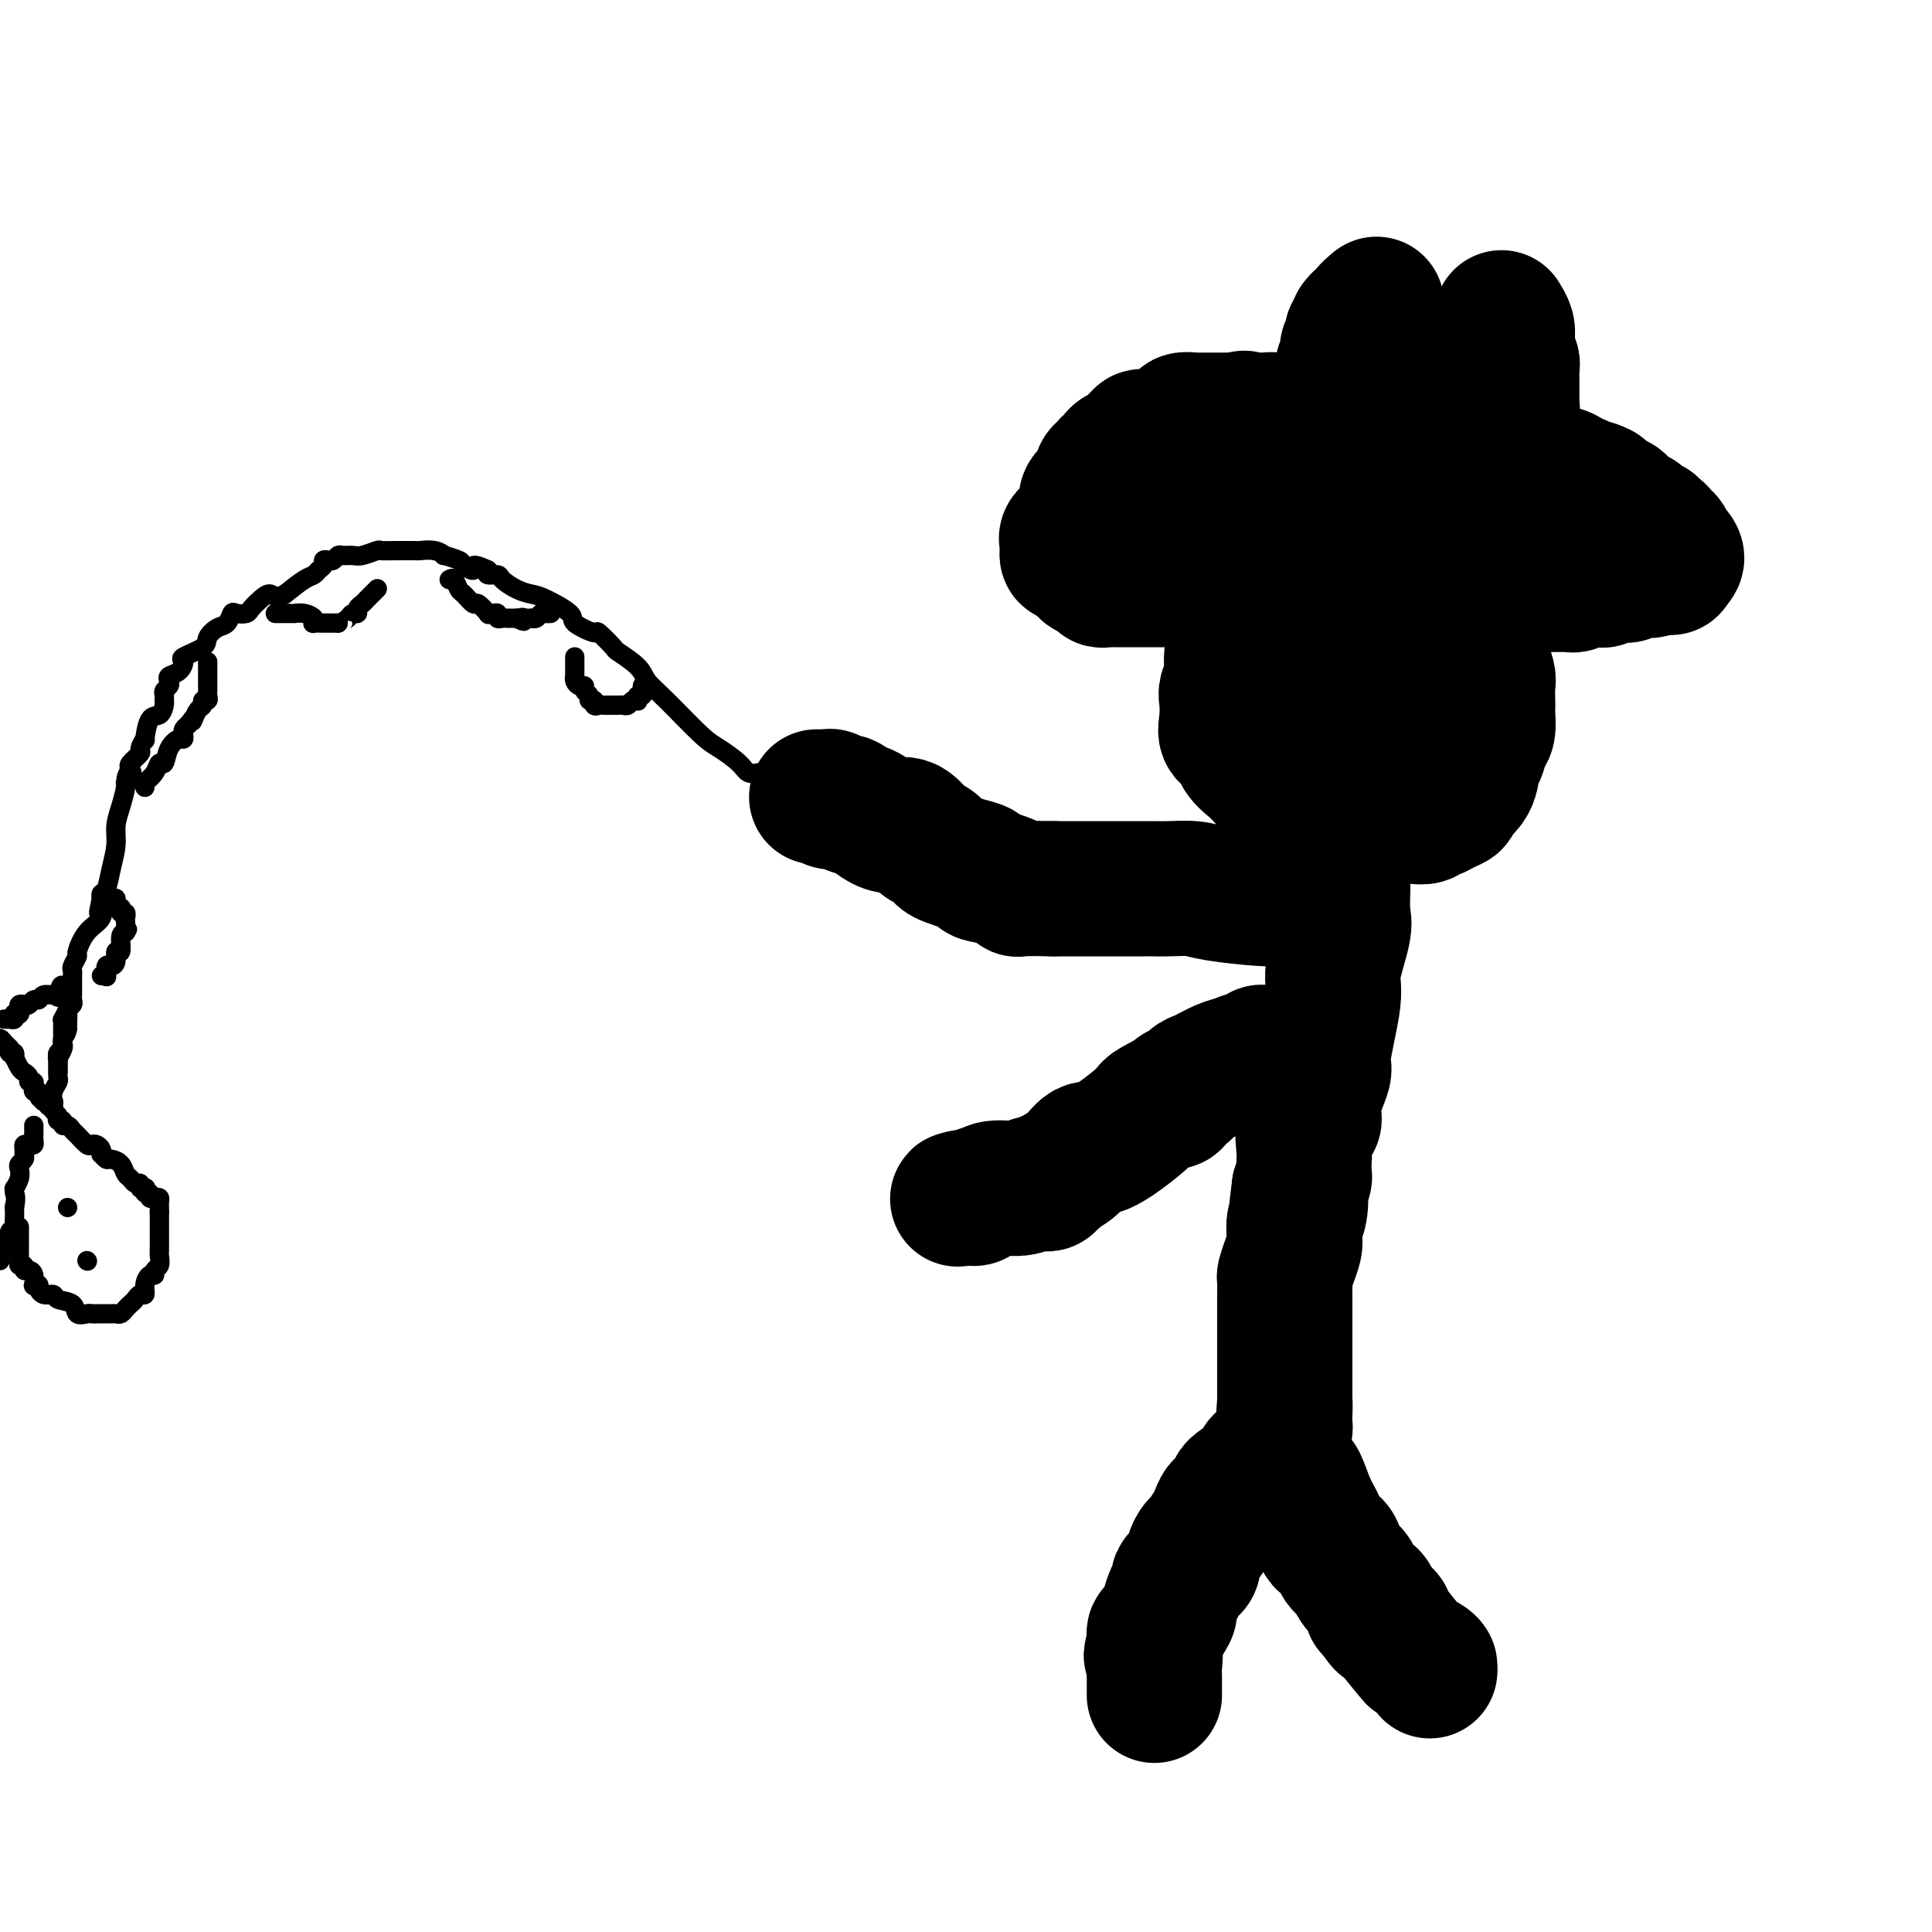 <svg viewBox='0 0 400 400' version='1.1' xmlns='http://www.w3.org/2000/svg' xmlns:xlink='http://www.w3.org/1999/xlink'><g fill='none' stroke='#000000' stroke-width='28' stroke-linecap='round' stroke-linejoin='round'><path d='M277,112c-0.843,-0.057 -1.687,-0.113 -2,0c-0.313,0.113 -0.097,0.396 -1,1c-0.903,0.604 -2.927,1.530 -4,2c-1.073,0.470 -1.197,0.483 -2,1c-0.803,0.517 -2.285,1.536 -3,2c-0.715,0.464 -0.664,0.373 -1,1c-0.336,0.627 -1.061,1.973 -2,3c-0.939,1.027 -2.093,1.734 -3,3c-0.907,1.266 -1.567,3.092 -2,4c-0.433,0.908 -0.638,0.899 -1,2c-0.362,1.101 -0.881,3.312 -1,5c-0.119,1.688 0.162,2.852 0,4c-0.162,1.148 -0.768,2.281 -1,3c-0.232,0.719 -0.089,1.024 0,2c0.089,0.976 0.125,2.621 0,4c-0.125,1.379 -0.410,2.491 0,3c0.410,0.509 1.515,0.414 2,1c0.485,0.586 0.350,1.852 1,3c0.650,1.148 2.085,2.178 3,3c0.915,0.822 1.312,1.436 2,2c0.688,0.564 1.669,1.079 3,2c1.331,0.921 3.012,2.248 4,3c0.988,0.752 1.282,0.929 2,1c0.718,0.071 1.859,0.035 3,0'/><path d='M274,167c3.060,1.719 2.209,0.517 2,0c-0.209,-0.517 0.225,-0.349 1,0c0.775,0.349 1.893,0.878 3,1c1.107,0.122 2.204,-0.164 3,0c0.796,0.164 1.292,0.777 2,1c0.708,0.223 1.629,0.056 3,0c1.371,-0.056 3.193,-0.000 4,0c0.807,0.000 0.600,-0.055 1,0c0.400,0.055 1.408,0.222 2,0c0.592,-0.222 0.769,-0.832 1,-1c0.231,-0.168 0.517,0.105 1,0c0.483,-0.105 1.162,-0.588 2,-1c0.838,-0.412 1.835,-0.752 2,-1c0.165,-0.248 -0.503,-0.402 0,-1c0.503,-0.598 2.177,-1.639 3,-3c0.823,-1.361 0.795,-3.041 1,-4c0.205,-0.959 0.643,-1.198 1,-2c0.357,-0.802 0.632,-2.167 1,-3c0.368,-0.833 0.830,-1.133 1,-2c0.170,-0.867 0.046,-2.300 0,-3c-0.046,-0.700 -0.016,-0.668 0,-1c0.016,-0.332 0.019,-1.030 0,-2c-0.019,-0.970 -0.060,-2.214 0,-3c0.060,-0.786 0.222,-1.114 0,-2c-0.222,-0.886 -0.830,-2.331 -1,-4c-0.170,-1.669 0.096,-3.562 0,-5c-0.096,-1.438 -0.553,-2.421 -1,-4c-0.447,-1.579 -0.883,-3.753 -1,-5c-0.117,-1.247 0.084,-1.566 0,-2c-0.084,-0.434 -0.453,-0.981 -1,-2c-0.547,-1.019 -1.274,-2.509 -2,-4'/><path d='M302,114c-1.080,-4.681 -0.779,-2.382 -1,-2c-0.221,0.382 -0.963,-1.151 -2,-2c-1.037,-0.849 -2.370,-1.012 -3,-1c-0.630,0.012 -0.558,0.199 -1,0c-0.442,-0.199 -1.400,-0.785 -2,-1c-0.600,-0.215 -0.842,-0.058 -1,0c-0.158,0.058 -0.230,0.018 -1,0c-0.770,-0.018 -2.237,-0.016 -4,0c-1.763,0.016 -3.823,0.044 -5,0c-1.177,-0.044 -1.470,-0.159 -2,0c-0.530,0.159 -1.296,0.594 -2,1c-0.704,0.406 -1.344,0.784 -2,1c-0.656,0.216 -1.326,0.272 -2,1c-0.674,0.728 -1.350,2.129 -2,3c-0.650,0.871 -1.274,1.213 -2,2c-0.726,0.787 -1.553,2.017 -2,3c-0.447,0.983 -0.512,1.717 -1,3c-0.488,1.283 -1.398,3.116 -2,4c-0.602,0.884 -0.894,0.821 -1,1c-0.106,0.179 -0.025,0.601 0,1c0.025,0.399 -0.007,0.777 0,1c0.007,0.223 0.054,0.292 0,1c-0.054,0.708 -0.208,2.055 0,3c0.208,0.945 0.777,1.488 1,2c0.223,0.512 0.101,0.991 0,2c-0.101,1.009 -0.182,2.547 0,3c0.182,0.453 0.626,-0.177 1,0c0.374,0.177 0.678,1.163 1,2c0.322,0.837 0.664,1.525 1,2c0.336,0.475 0.668,0.738 1,1'/><path d='M269,145c0.833,2.667 0.417,1.333 0,0'/><path d='M274,138c0.013,0.698 0.027,1.396 0,2c-0.027,0.604 -0.094,1.114 0,2c0.094,0.886 0.349,2.146 1,3c0.651,0.854 1.698,1.301 2,2c0.302,0.699 -0.141,1.651 0,2c0.141,0.349 0.866,0.093 1,0c0.134,-0.093 -0.324,-0.025 0,0c0.324,0.025 1.431,0.008 2,0c0.569,-0.008 0.600,-0.005 1,0c0.400,0.005 1.168,0.012 2,0c0.832,-0.012 1.728,-0.045 2,0c0.272,0.045 -0.081,0.166 0,0c0.081,-0.166 0.594,-0.619 1,-1c0.406,-0.381 0.703,-0.691 1,-1'/><path d='M287,147c1.547,-0.492 0.415,-1.722 0,-2c-0.415,-0.278 -0.111,0.398 0,0c0.111,-0.398 0.030,-1.868 0,-3c-0.030,-1.132 -0.007,-1.925 0,-2c0.007,-0.075 -0.001,0.568 0,0c0.001,-0.568 0.012,-2.346 0,-3c-0.012,-0.654 -0.045,-0.182 0,-1c0.045,-0.818 0.170,-2.926 0,-4c-0.170,-1.074 -0.634,-1.115 -1,-1c-0.366,0.115 -0.634,0.384 -1,0c-0.366,-0.384 -0.830,-1.423 -1,-2c-0.170,-0.577 -0.046,-0.694 0,-1c0.046,-0.306 0.013,-0.802 0,-1c-0.013,-0.198 -0.007,-0.099 0,0'/><path d='M278,178c0.001,0.787 0.003,1.574 0,2c-0.003,0.426 -0.009,0.491 0,1c0.009,0.509 0.033,1.462 0,3c-0.033,1.538 -0.122,3.663 0,5c0.122,1.337 0.455,1.888 0,4c-0.455,2.112 -1.699,5.786 -2,8c-0.301,2.214 0.342,2.969 0,6c-0.342,3.031 -1.668,8.338 -2,11c-0.332,2.662 0.332,2.678 0,4c-0.332,1.322 -1.658,3.949 -2,6c-0.342,2.051 0.300,3.527 0,4c-0.300,0.473 -1.544,-0.057 -2,1c-0.456,1.057 -0.125,3.700 0,5c0.125,1.300 0.044,1.256 0,2c-0.044,0.744 -0.050,2.277 0,3c0.050,0.723 0.157,0.635 0,1c-0.157,0.365 -0.579,1.182 -1,2'/><path d='M269,246c-1.408,11.099 -0.429,4.846 0,3c0.429,-1.846 0.308,0.715 0,2c-0.308,1.285 -0.804,1.294 -1,2c-0.196,0.706 -0.091,2.111 0,3c0.091,0.889 0.168,1.264 0,2c-0.168,0.736 -0.581,1.833 -1,3c-0.419,1.167 -0.844,2.403 -1,3c-0.156,0.597 -0.042,0.555 0,1c0.042,0.445 0.011,1.376 0,2c-0.011,0.624 -0.003,0.941 0,1c0.003,0.059 0.001,-0.140 0,0c-0.001,0.140 -0.000,0.617 0,1c0.000,0.383 0.000,0.671 0,1c-0.000,0.329 -0.000,0.700 0,1c0.000,0.300 0.000,0.528 0,1c-0.000,0.472 -0.000,1.186 0,2c0.000,0.814 0.000,1.727 0,2c-0.000,0.273 -0.000,-0.094 0,0c0.000,0.094 0.000,0.650 0,1c-0.000,0.350 -0.000,0.493 0,1c0.000,0.507 0.000,1.379 0,2c-0.000,0.621 -0.000,0.992 0,1c0.000,0.008 0.000,-0.348 0,0c-0.000,0.348 -0.000,1.401 0,2c0.000,0.599 0.000,0.743 0,1c-0.000,0.257 -0.000,0.626 0,1c0.000,0.374 0.000,0.755 0,1c-0.000,0.245 -0.000,0.356 0,1c0.000,0.644 0.000,1.822 0,3'/><path d='M266,290c-0.464,6.925 -0.124,2.236 0,1c0.124,-1.236 0.030,0.981 0,2c-0.030,1.019 0.002,0.840 0,1c-0.002,0.160 -0.039,0.658 0,1c0.039,0.342 0.154,0.526 0,1c-0.154,0.474 -0.577,1.237 -1,2'/><path d='M265,298c-0.066,1.083 0.268,-0.211 0,0c-0.268,0.211 -1.138,1.925 -2,3c-0.862,1.075 -1.717,1.510 -2,2c-0.283,0.490 0.005,1.035 -1,2c-1.005,0.965 -3.302,2.350 -4,3c-0.698,0.650 0.202,0.565 0,1c-0.202,0.435 -1.507,1.391 -2,2c-0.493,0.609 -0.172,0.872 0,1c0.172,0.128 0.197,0.122 0,0c-0.197,-0.122 -0.616,-0.360 -1,0c-0.384,0.360 -0.734,1.318 -1,2c-0.266,0.682 -0.449,1.090 -1,2c-0.551,0.910 -1.471,2.324 -2,3c-0.529,0.676 -0.666,0.615 -1,1c-0.334,0.385 -0.864,1.217 -1,2c-0.136,0.783 0.122,1.519 0,2c-0.122,0.481 -0.624,0.708 -1,1c-0.376,0.292 -0.627,0.650 -1,1c-0.373,0.350 -0.869,0.694 -1,1c-0.131,0.306 0.102,0.576 0,1c-0.102,0.424 -0.539,1.003 -1,2c-0.461,0.997 -0.947,2.414 -1,3c-0.053,0.586 0.325,0.342 0,1c-0.325,0.658 -1.355,2.218 -2,3c-0.645,0.782 -0.905,0.787 -1,1c-0.095,0.213 -0.026,0.634 0,1c0.026,0.366 0.007,0.676 0,1c-0.007,0.324 -0.004,0.662 0,1'/><path d='M239,341c-1.238,3.013 -0.332,1.045 0,1c0.332,-0.045 0.089,1.833 0,3c-0.089,1.167 -0.024,1.623 0,2c0.024,0.377 0.006,0.675 0,1c-0.006,0.325 -0.002,0.675 0,1c0.002,0.325 0.000,0.623 0,1c-0.000,0.377 -0.000,0.832 0,1c0.000,0.168 0.000,0.048 0,0c-0.000,-0.048 -0.000,-0.024 0,0'/><path d='M265,300c-0.057,0.432 -0.115,0.863 0,1c0.115,0.137 0.402,-0.022 1,1c0.598,1.022 1.507,3.223 2,4c0.493,0.777 0.570,0.130 1,1c0.430,0.870 1.215,3.258 2,5c0.785,1.742 1.571,2.837 2,4c0.429,1.163 0.500,2.395 1,3c0.500,0.605 1.428,0.585 2,1c0.572,0.415 0.787,1.267 1,2c0.213,0.733 0.425,1.348 1,2c0.575,0.652 1.513,1.340 2,2c0.487,0.660 0.522,1.291 1,2c0.478,0.709 1.399,1.497 2,2c0.601,0.503 0.883,0.723 1,1c0.117,0.277 0.070,0.613 0,1c-0.070,0.387 -0.163,0.825 0,1c0.163,0.175 0.581,0.088 1,0'/><path d='M285,333c3.050,5.345 0.674,2.207 0,1c-0.674,-1.207 0.354,-0.482 1,0c0.646,0.482 0.912,0.721 1,1c0.088,0.279 -0.001,0.599 1,2c1.001,1.401 3.091,3.883 4,5c0.909,1.117 0.636,0.870 1,1c0.364,0.130 1.366,0.637 2,1c0.634,0.363 0.902,0.582 1,1c0.098,0.418 0.026,1.036 0,1c-0.026,-0.036 -0.008,-0.724 0,-1c0.008,-0.276 0.004,-0.138 0,0'/><path d='M270,186c0.007,-0.002 0.014,-0.003 0,0c-0.014,0.003 -0.049,0.011 -1,0c-0.951,-0.011 -2.817,-0.041 -4,0c-1.183,0.041 -1.682,0.155 -4,0c-2.318,-0.155 -6.454,-0.577 -9,-1c-2.546,-0.423 -3.501,-0.845 -5,-1c-1.499,-0.155 -3.542,-0.041 -5,0c-1.458,0.041 -2.332,0.011 -3,0c-0.668,-0.011 -1.132,-0.003 -2,0c-0.868,0.003 -2.140,0.001 -3,0c-0.860,-0.001 -1.307,-0.000 -2,0c-0.693,0.000 -1.633,0.000 -2,0c-0.367,-0.000 -0.160,-0.000 -1,0c-0.840,0.000 -2.726,0.000 -4,0c-1.274,-0.000 -1.935,-0.000 -3,0c-1.065,0.000 -2.532,0.000 -4,0'/><path d='M218,184c-9.455,-0.201 -7.092,0.297 -7,0c0.092,-0.297 -2.086,-1.389 -4,-2c-1.914,-0.611 -3.562,-0.740 -4,-1c-0.438,-0.260 0.335,-0.651 0,-1c-0.335,-0.349 -1.780,-0.654 -3,-1c-1.220,-0.346 -2.217,-0.731 -3,-1c-0.783,-0.269 -1.353,-0.422 -2,-1c-0.647,-0.578 -1.370,-1.583 -2,-2c-0.630,-0.417 -1.168,-0.248 -2,-1c-0.832,-0.752 -1.957,-2.425 -3,-3c-1.043,-0.575 -2.003,-0.053 -3,0c-0.997,0.053 -2.030,-0.363 -3,-1c-0.970,-0.637 -1.877,-1.495 -3,-2c-1.123,-0.505 -2.462,-0.657 -3,-1c-0.538,-0.343 -0.276,-0.876 -1,-1c-0.724,-0.124 -2.433,0.163 -3,0c-0.567,-0.163 0.010,-0.776 0,-1c-0.010,-0.224 -0.605,-0.060 -1,0c-0.395,0.060 -0.590,0.016 -1,0c-0.410,-0.016 -1.033,-0.004 -1,0c0.033,0.004 0.724,0.001 1,0c0.276,-0.001 0.138,-0.001 0,0'/><path d='M262,218c-0.463,-0.120 -0.927,-0.241 -1,0c-0.073,0.241 0.244,0.842 0,1c-0.244,0.158 -1.048,-0.128 -2,0c-0.952,0.128 -2.052,0.669 -3,1c-0.948,0.331 -1.745,0.452 -3,1c-1.255,0.548 -2.967,1.524 -4,2c-1.033,0.476 -1.388,0.452 -2,1c-0.612,0.548 -1.483,1.667 -2,2c-0.517,0.333 -0.680,-0.121 -1,0c-0.320,0.121 -0.797,0.816 -1,1c-0.203,0.184 -0.132,-0.143 0,0c0.132,0.143 0.323,0.755 0,1c-0.323,0.245 -1.162,0.122 -2,0'/><path d='M241,228c-3.724,1.868 -2.536,1.536 -4,3c-1.464,1.464 -5.582,4.722 -8,6c-2.418,1.278 -3.135,0.576 -4,1c-0.865,0.424 -1.877,1.974 -3,3c-1.123,1.026 -2.358,1.529 -3,2c-0.642,0.471 -0.692,0.911 -1,1c-0.308,0.089 -0.873,-0.173 -1,0c-0.127,0.173 0.183,0.783 0,1c-0.183,0.217 -0.861,0.043 -1,0c-0.139,-0.043 0.261,0.045 0,0c-0.261,-0.045 -1.183,-0.223 -2,0c-0.817,0.223 -1.528,0.848 -3,1c-1.472,0.152 -3.704,-0.170 -5,0c-1.296,0.170 -1.657,0.830 -2,1c-0.343,0.170 -0.669,-0.150 -1,0c-0.331,0.150 -0.666,0.771 -1,1c-0.334,0.229 -0.667,0.065 -1,0c-0.333,-0.065 -0.667,-0.033 -1,0'/><path d='M200,248c-2.867,0.467 -1.533,0.133 -1,0c0.533,-0.133 0.267,-0.067 0,0'/><path d='M258,120c-0.741,0.000 -1.482,0.000 -2,0c-0.518,-0.000 -0.814,-0.000 -1,0c-0.186,0.000 -0.263,0.000 -1,0c-0.737,-0.000 -2.136,-0.000 -3,0c-0.864,0.000 -1.195,0.000 -2,0c-0.805,-0.000 -2.086,-0.000 -3,0c-0.914,0.000 -1.462,0.000 -2,0c-0.538,-0.000 -1.065,-0.000 -2,0c-0.935,0.000 -2.278,0.000 -3,0c-0.722,-0.000 -0.822,-0.000 -1,0c-0.178,0.000 -0.432,0.000 -1,0c-0.568,-0.000 -1.448,-0.000 -2,0c-0.552,0.000 -0.774,0.000 -1,0c-0.226,-0.000 -0.456,-0.000 -1,0c-0.544,0.000 -1.404,0.001 -2,0c-0.596,-0.001 -0.929,-0.004 -1,0c-0.071,0.004 0.121,0.016 0,0c-0.121,-0.016 -0.553,-0.061 -1,0c-0.447,0.061 -0.907,0.226 -1,0c-0.093,-0.226 0.181,-0.844 0,-1c-0.181,-0.156 -0.818,0.151 -1,0c-0.182,-0.151 0.092,-0.759 0,-1c-0.092,-0.241 -0.550,-0.116 -1,0c-0.450,0.116 -0.890,0.224 -1,0c-0.110,-0.224 0.112,-0.778 0,-1c-0.112,-0.222 -0.556,-0.111 -1,0'/><path d='M224,117c-1.011,-0.934 -1.539,-1.770 -2,-2c-0.461,-0.230 -0.855,0.145 -1,0c-0.145,-0.145 -0.041,-0.812 0,-1c0.041,-0.188 0.018,0.101 0,0c-0.018,-0.101 -0.030,-0.593 0,-1c0.030,-0.407 0.103,-0.728 0,-1c-0.103,-0.272 -0.383,-0.496 0,-1c0.383,-0.504 1.430,-1.290 2,-2c0.570,-0.710 0.665,-1.346 1,-2c0.335,-0.654 0.912,-1.327 1,-2c0.088,-0.673 -0.313,-1.346 0,-2c0.313,-0.654 1.341,-1.290 2,-2c0.659,-0.710 0.951,-1.496 1,-2c0.049,-0.504 -0.145,-0.726 0,-1c0.145,-0.274 0.629,-0.598 1,-1c0.371,-0.402 0.628,-0.881 1,-1c0.372,-0.119 0.859,0.123 1,0c0.141,-0.123 -0.065,-0.610 0,-1c0.065,-0.390 0.402,-0.682 1,-1c0.598,-0.318 1.457,-0.662 2,-1c0.543,-0.338 0.772,-0.669 1,-1'/><path d='M235,92c2.345,-3.112 1.206,-0.890 1,0c-0.206,0.890 0.521,0.450 1,0c0.479,-0.450 0.710,-0.909 1,-1c0.290,-0.091 0.637,0.187 1,0c0.363,-0.187 0.741,-0.839 1,-1c0.259,-0.161 0.399,0.168 1,0c0.601,-0.168 1.661,-0.833 2,-1c0.339,-0.167 -0.045,0.166 0,0c0.045,-0.166 0.519,-0.829 1,-1c0.481,-0.171 0.969,0.150 1,0c0.031,-0.150 -0.395,-0.772 0,-1c0.395,-0.228 1.612,-0.061 2,0c0.388,0.061 -0.051,0.016 0,0c0.051,-0.016 0.592,-0.004 1,0c0.408,0.004 0.683,0.001 1,0c0.317,-0.001 0.676,-0.000 1,0c0.324,0.000 0.612,0.000 1,0c0.388,-0.000 0.878,-0.000 1,0c0.122,0.000 -0.122,0.000 0,0c0.122,-0.000 0.610,-0.000 1,0c0.390,0.000 0.682,0.000 1,0c0.318,-0.000 0.662,-0.000 1,0c0.338,0.000 0.669,0.000 1,0'/><path d='M256,87c3.201,-0.774 0.703,-0.207 0,0c-0.703,0.207 0.390,0.056 1,0c0.610,-0.056 0.737,-0.015 1,0c0.263,0.015 0.661,0.004 1,0c0.339,-0.004 0.619,-0.002 1,0c0.381,0.002 0.862,0.004 1,0c0.138,-0.004 -0.069,-0.015 0,0c0.069,0.015 0.414,0.057 1,0c0.586,-0.057 1.414,-0.212 2,0c0.586,0.212 0.932,0.792 1,1c0.068,0.208 -0.140,0.046 0,0c0.140,-0.046 0.629,0.026 1,0c0.371,-0.026 0.625,-0.150 1,0c0.375,0.150 0.870,0.575 1,1c0.130,0.425 -0.105,0.849 0,1c0.105,0.151 0.550,0.029 1,0c0.450,-0.029 0.904,0.033 1,0c0.096,-0.033 -0.166,-0.163 0,0c0.166,0.163 0.762,0.618 1,1c0.238,0.382 0.119,0.691 0,1'/><path d='M271,92c2.705,1.050 1.967,1.175 2,0c0.033,-1.175 0.836,-3.652 1,-5c0.164,-1.348 -0.311,-1.569 0,-2c0.311,-0.431 1.408,-1.074 2,-2c0.592,-0.926 0.679,-2.136 1,-3c0.321,-0.864 0.874,-1.383 1,-2c0.126,-0.617 -0.176,-1.331 0,-2c0.176,-0.669 0.831,-1.293 1,-2c0.169,-0.707 -0.148,-1.496 0,-2c0.148,-0.504 0.761,-0.723 1,-1c0.239,-0.277 0.103,-0.613 0,-1c-0.103,-0.387 -0.172,-0.825 0,-1c0.172,-0.175 0.586,-0.088 1,0'/><path d='M281,69c1.504,-3.948 0.265,-2.318 0,-2c-0.265,0.318 0.444,-0.678 1,-1c0.556,-0.322 0.957,0.029 1,0c0.043,-0.029 -0.274,-0.437 0,-1c0.274,-0.563 1.137,-1.282 2,-2'/><path d='M311,66c-0.113,-0.180 -0.226,-0.361 0,0c0.226,0.361 0.792,1.262 1,2c0.208,0.738 0.060,1.311 0,2c-0.060,0.689 -0.030,1.494 0,2c0.030,0.506 0.061,0.713 0,1c-0.061,0.287 -0.212,0.654 0,1c0.212,0.346 0.789,0.671 1,1c0.211,0.329 0.057,0.662 0,1c-0.057,0.338 -0.015,0.682 0,1c0.015,0.318 0.004,0.610 0,1c-0.004,0.390 -0.001,0.878 0,1c0.001,0.122 0.000,-0.121 0,0c-0.000,0.121 -0.000,0.606 0,1c0.000,0.394 -0.000,0.697 0,1c0.000,0.303 0.001,0.606 0,1c-0.001,0.394 -0.004,0.879 0,1c0.004,0.121 0.015,-0.123 0,0c-0.015,0.123 -0.056,0.611 0,1c0.056,0.389 0.207,0.677 0,1c-0.207,0.323 -0.774,0.682 -1,1c-0.226,0.318 -0.113,0.596 0,1c0.113,0.404 0.226,0.933 0,1c-0.226,0.067 -0.792,-0.328 -1,0c-0.208,0.328 -0.060,1.379 0,2c0.060,0.621 0.030,0.810 0,1'/><path d='M311,91c0.000,4.107 0.001,1.874 0,1c-0.001,-0.874 -0.003,-0.388 0,0c0.003,0.388 0.011,0.678 0,1c-0.011,0.322 -0.042,0.678 0,1c0.042,0.322 0.158,0.612 0,1c-0.158,0.388 -0.590,0.874 0,1c0.590,0.126 2.204,-0.107 3,0c0.796,0.107 0.776,0.554 2,1c1.224,0.446 3.691,0.890 5,1c1.309,0.110 1.460,-0.115 2,0c0.540,0.115 1.468,0.571 2,1c0.532,0.429 0.667,0.833 1,1c0.333,0.167 0.863,0.097 1,0c0.137,-0.097 -0.118,-0.222 0,0c0.118,0.222 0.609,0.791 1,1c0.391,0.209 0.683,0.060 1,0c0.317,-0.060 0.658,-0.030 1,0'/><path d='M330,101c2.642,0.935 1.247,0.772 1,1c-0.247,0.228 0.655,0.846 1,1c0.345,0.154 0.134,-0.156 0,0c-0.134,0.156 -0.190,0.778 0,1c0.190,0.222 0.626,0.045 1,0c0.374,-0.045 0.687,0.043 1,0c0.313,-0.043 0.627,-0.218 1,0c0.373,0.218 0.807,0.828 1,1c0.193,0.172 0.146,-0.095 0,0c-0.146,0.095 -0.390,0.551 0,1c0.390,0.449 1.415,0.890 2,1c0.585,0.110 0.730,-0.110 1,0c0.270,0.110 0.664,0.551 1,1c0.336,0.449 0.615,0.908 1,1c0.385,0.092 0.877,-0.183 1,0c0.123,0.183 -0.125,0.822 0,1c0.125,0.178 0.621,-0.106 1,0c0.379,0.106 0.640,0.602 1,1c0.360,0.398 0.818,0.698 1,1c0.182,0.302 0.088,0.606 0,1c-0.088,0.394 -0.170,0.879 0,1c0.170,0.121 0.592,-0.122 1,0c0.408,0.122 0.802,0.610 1,1c0.198,0.390 0.199,0.683 0,1c-0.199,0.317 -0.600,0.659 -1,1'/><path d='M346,117c0.115,0.944 -0.599,0.306 -1,0c-0.401,-0.306 -0.489,-0.278 -1,0c-0.511,0.278 -1.446,0.805 -2,1c-0.554,0.195 -0.726,0.056 -1,0c-0.274,-0.056 -0.651,-0.029 -1,0c-0.349,0.029 -0.670,0.061 -1,0c-0.330,-0.061 -0.670,-0.213 -1,0c-0.330,0.213 -0.652,0.793 -1,1c-0.348,0.207 -0.722,0.041 -1,0c-0.278,-0.041 -0.460,0.041 -1,0c-0.540,-0.041 -1.440,-0.207 -2,0c-0.560,0.207 -0.781,0.788 -1,1c-0.219,0.212 -0.436,0.056 -1,0c-0.564,-0.056 -1.475,-0.011 -2,0c-0.525,0.011 -0.666,-0.011 -1,0c-0.334,0.011 -0.863,0.056 -1,0c-0.137,-0.056 0.117,-0.211 0,0c-0.117,0.211 -0.605,0.789 -1,1c-0.395,0.211 -0.697,0.057 -1,0c-0.303,-0.057 -0.606,-0.015 -1,0c-0.394,0.015 -0.879,0.004 -1,0c-0.121,-0.004 0.122,-0.000 0,0c-0.122,0.000 -0.607,-0.003 -1,0c-0.393,0.003 -0.693,0.011 -1,0c-0.307,-0.011 -0.621,-0.041 -1,0c-0.379,0.041 -0.823,0.155 -1,0c-0.177,-0.155 -0.089,-0.577 0,-1'/><path d='M319,120c-3.946,0.508 -0.311,0.276 1,0c1.311,-0.276 0.298,-0.598 0,-1c-0.298,-0.402 0.118,-0.885 0,-1c-0.118,-0.115 -0.769,0.138 -1,0c-0.231,-0.138 -0.043,-0.666 0,-1c0.043,-0.334 -0.059,-0.474 -1,-1c-0.941,-0.526 -2.720,-1.437 -4,-2c-1.280,-0.563 -2.061,-0.778 -3,-1c-0.939,-0.222 -2.038,-0.452 -3,-1c-0.962,-0.548 -1.789,-1.415 -3,-2c-1.211,-0.585 -2.808,-0.889 -4,-1c-1.192,-0.111 -1.981,-0.030 -3,0c-1.019,0.030 -2.268,0.008 -3,0c-0.732,-0.008 -0.948,-0.002 -2,0c-1.052,0.002 -2.941,0.001 -4,0c-1.059,-0.001 -1.289,-0.000 -2,0c-0.711,0.000 -1.903,0.000 -3,0c-1.097,-0.000 -2.100,-0.000 -3,0c-0.900,0.000 -1.696,0.000 -2,0c-0.304,-0.000 -0.116,-0.000 -1,0c-0.884,0.000 -2.841,0.000 -4,0c-1.159,-0.000 -1.521,-0.000 -2,0c-0.479,0.000 -1.077,0.000 -2,0c-0.923,-0.000 -2.172,-0.000 -3,0c-0.828,0.000 -1.237,0.000 -2,0c-0.763,-0.000 -1.882,-0.000 -3,0'/><path d='M262,109c-6.317,0.044 -2.610,0.155 -2,0c0.610,-0.155 -1.879,-0.576 -3,-1c-1.121,-0.424 -0.875,-0.850 -1,-1c-0.125,-0.150 -0.620,-0.025 -1,0c-0.380,0.025 -0.644,-0.049 -1,0c-0.356,0.049 -0.805,0.220 -1,0c-0.195,-0.220 -0.137,-0.831 0,-1c0.137,-0.169 0.351,0.105 1,0c0.649,-0.105 1.732,-0.588 2,-1c0.268,-0.412 -0.278,-0.751 0,-1c0.278,-0.249 1.379,-0.407 2,-1c0.621,-0.593 0.761,-1.622 1,-2c0.239,-0.378 0.578,-0.104 1,0c0.422,0.104 0.928,0.039 1,0c0.072,-0.039 -0.290,-0.052 0,0c0.290,0.052 1.232,0.168 2,0c0.768,-0.168 1.362,-0.619 2,-1c0.638,-0.381 1.319,-0.690 2,-1'/><path d='M267,99c2.615,-1.707 2.651,-1.973 3,-2c0.349,-0.027 1.010,0.185 2,0c0.990,-0.185 2.308,-0.767 3,-1c0.692,-0.233 0.758,-0.118 1,0c0.242,0.118 0.660,0.238 1,0c0.340,-0.238 0.602,-0.835 1,-1c0.398,-0.165 0.934,0.100 1,0c0.066,-0.100 -0.336,-0.566 0,-1c0.336,-0.434 1.411,-0.834 2,-1c0.589,-0.166 0.692,-0.096 1,0c0.308,0.096 0.821,0.219 1,0c0.179,-0.219 0.023,-0.780 0,-1c-0.023,-0.220 0.088,-0.100 0,0c-0.088,0.100 -0.374,0.180 0,0c0.374,-0.180 1.409,-0.622 2,-1c0.591,-0.378 0.737,-0.694 1,-1c0.263,-0.306 0.644,-0.604 1,-1c0.356,-0.396 0.687,-0.890 1,-1c0.313,-0.110 0.610,0.164 1,0c0.390,-0.164 0.875,-0.765 1,-1c0.125,-0.235 -0.111,-0.104 0,0c0.111,0.104 0.569,0.182 1,0c0.431,-0.182 0.837,-0.623 1,-1c0.163,-0.377 0.085,-0.689 0,-1c-0.085,-0.311 -0.177,-0.622 0,-1c0.177,-0.378 0.622,-0.822 1,-1c0.378,-0.178 0.689,-0.089 1,0'/><path d='M294,83c4.419,-2.653 1.968,-1.285 1,-1c-0.968,0.285 -0.451,-0.511 0,-1c0.451,-0.489 0.838,-0.670 1,-1c0.162,-0.330 0.100,-0.810 0,-1c-0.100,-0.190 -0.237,-0.090 0,0c0.237,0.090 0.847,0.168 1,0c0.153,-0.168 -0.151,-0.584 0,-1c0.151,-0.416 0.757,-0.833 1,-1c0.243,-0.167 0.121,-0.083 0,0'/></g>
<g fill='none' stroke='#000000' stroke-width='4' stroke-linecap='round' stroke-linejoin='round'><path d='M157,160c0.193,-0.039 0.386,-0.079 0,0c-0.386,0.079 -1.352,0.275 -2,0c-0.648,-0.275 -0.979,-1.021 -2,-2c-1.021,-0.979 -2.732,-2.190 -4,-3c-1.268,-0.810 -2.092,-1.219 -4,-3c-1.908,-1.781 -4.901,-4.933 -7,-7c-2.099,-2.067 -3.306,-3.049 -4,-4c-0.694,-0.951 -0.875,-1.871 -2,-3c-1.125,-1.129 -3.192,-2.466 -4,-3c-0.808,-0.534 -0.356,-0.263 -1,-1c-0.644,-0.737 -2.385,-2.481 -3,-3c-0.615,-0.519 -0.103,0.187 -1,0c-0.897,-0.187 -3.201,-1.268 -4,-2c-0.799,-0.732 -0.092,-1.117 -1,-2c-0.908,-0.883 -3.432,-2.265 -5,-3c-1.568,-0.735 -2.179,-0.823 -3,-1c-0.821,-0.177 -1.853,-0.442 -3,-1c-1.147,-0.558 -2.411,-1.407 -3,-2c-0.589,-0.593 -0.505,-0.929 -1,-1c-0.495,-0.071 -1.570,0.123 -2,0c-0.430,-0.123 -0.215,-0.561 0,-1'/><path d='M101,118c-4.119,-1.962 -2.917,-0.367 -3,0c-0.083,0.367 -1.453,-0.494 -2,-1c-0.547,-0.506 -0.272,-0.657 -1,-1c-0.728,-0.343 -2.457,-0.876 -3,-1c-0.543,-0.124 0.102,0.163 0,0c-0.102,-0.163 -0.950,-0.776 -2,-1c-1.050,-0.224 -2.303,-0.060 -3,0c-0.697,0.060 -0.839,0.015 -1,0c-0.161,-0.015 -0.340,-0.000 -1,0c-0.660,0.000 -1.801,-0.014 -3,0c-1.199,0.014 -2.458,0.057 -3,0c-0.542,-0.057 -0.369,-0.212 -1,0c-0.631,0.212 -2.067,0.793 -3,1c-0.933,0.207 -1.363,0.042 -2,0c-0.637,-0.042 -1.481,0.041 -2,0c-0.519,-0.041 -0.713,-0.204 -1,0c-0.287,0.204 -0.669,0.776 -1,1c-0.331,0.224 -0.613,0.102 -1,0c-0.387,-0.102 -0.879,-0.184 -1,0c-0.121,0.184 0.128,0.632 0,1c-0.128,0.368 -0.632,0.655 -1,1c-0.368,0.345 -0.599,0.747 -1,1c-0.401,0.253 -0.972,0.358 -2,1c-1.028,0.642 -2.514,1.821 -4,3'/><path d='M59,123c-1.981,1.051 -2.432,0.177 -3,0c-0.568,-0.177 -1.251,0.343 -2,1c-0.749,0.657 -1.562,1.451 -2,2c-0.438,0.549 -0.501,0.853 -1,1c-0.499,0.147 -1.434,0.136 -2,0c-0.566,-0.136 -0.764,-0.399 -1,0c-0.236,0.399 -0.509,1.459 -1,2c-0.491,0.541 -1.199,0.564 -2,1c-0.801,0.436 -1.695,1.286 -2,2c-0.305,0.714 -0.023,1.290 -1,2c-0.977,0.710 -3.215,1.552 -4,2c-0.785,0.448 -0.118,0.501 0,1c0.118,0.499 -0.312,1.443 -1,2c-0.688,0.557 -1.634,0.726 -2,1c-0.366,0.274 -0.150,0.652 0,1c0.150,0.348 0.236,0.667 0,1c-0.236,0.333 -0.795,0.679 -1,1c-0.205,0.321 -0.057,0.615 0,1c0.057,0.385 0.023,0.859 0,1c-0.023,0.141 -0.035,-0.052 0,0c0.035,0.052 0.116,0.348 0,1c-0.116,0.652 -0.428,1.660 -1,2c-0.572,0.340 -1.405,0.012 -2,1c-0.595,0.988 -0.951,3.291 -1,4c-0.049,0.709 0.211,-0.175 0,0c-0.211,0.175 -0.892,1.408 -1,2c-0.108,0.592 0.355,0.544 0,1c-0.355,0.456 -1.530,1.416 -2,2c-0.470,0.584 -0.235,0.792 0,1'/><path d='M27,159c-1.719,3.739 -0.516,1.588 0,1c0.516,-0.588 0.344,0.387 0,1c-0.344,0.613 -0.862,0.865 -1,1c-0.138,0.135 0.104,0.152 0,1c-0.104,0.848 -0.552,2.525 -1,4c-0.448,1.475 -0.894,2.748 -1,4c-0.106,1.252 0.129,2.482 0,4c-0.129,1.518 -0.622,3.324 -1,5c-0.378,1.676 -0.640,3.220 -1,4c-0.360,0.780 -0.817,0.794 -1,1c-0.183,0.206 -0.091,0.603 0,1'/><path d='M21,186c-1.000,4.667 -0.500,2.833 0,1'/><path d='M21,187c0.148,0.715 0.519,2.002 0,3c-0.519,0.998 -1.929,1.706 -3,3c-1.071,1.294 -1.804,3.174 -2,4c-0.196,0.826 0.144,0.599 0,1c-0.144,0.401 -0.771,1.431 -1,2c-0.229,0.569 -0.061,0.677 0,1c0.061,0.323 0.016,0.860 0,1c-0.016,0.140 -0.004,-0.116 0,0c0.004,0.116 0.001,0.605 0,1c-0.001,0.395 -0.001,0.697 0,1c0.001,0.303 0.001,0.606 0,1c-0.001,0.394 -0.004,0.879 0,1c0.004,0.121 0.015,-0.122 0,0c-0.015,0.122 -0.057,0.610 0,1c0.057,0.390 0.211,0.682 0,1c-0.211,0.318 -0.789,0.663 -1,1c-0.211,0.337 -0.057,0.668 0,1c0.057,0.332 0.016,0.666 0,1c-0.016,0.334 -0.008,0.667 0,1'/><path d='M14,212c-1.018,3.996 -0.062,1.487 0,1c0.062,-0.487 -0.768,1.049 -1,2c-0.232,0.951 0.134,1.315 0,2c-0.134,0.685 -0.768,1.689 -1,2c-0.232,0.311 -0.062,-0.071 0,0c0.062,0.071 0.018,0.596 0,1c-0.018,0.404 -0.008,0.688 0,1c0.008,0.312 0.016,0.651 0,1c-0.016,0.349 -0.056,0.706 0,1c0.056,0.294 0.207,0.524 0,1c-0.207,0.476 -0.774,1.199 -1,2c-0.226,0.801 -0.112,1.678 0,2c0.112,0.322 0.223,0.087 0,0c-0.223,-0.087 -0.778,-0.025 -1,0c-0.222,0.025 -0.111,0.012 0,0'/><path d='M21,202c0.417,-0.062 0.834,-0.123 1,0c0.166,0.123 0.082,0.431 0,0c-0.082,-0.431 -0.162,-1.601 0,-2c0.162,-0.399 0.564,-0.026 1,0c0.436,0.026 0.904,-0.294 1,-1c0.096,-0.706 -0.180,-1.797 0,-2c0.180,-0.203 0.818,0.484 1,0c0.182,-0.484 -0.091,-2.138 0,-3c0.091,-0.862 0.545,-0.931 1,-1'/><path d='M26,193c0.774,-1.345 0.208,-0.207 0,0c-0.208,0.207 -0.060,-0.518 0,-1c0.060,-0.482 0.030,-0.722 0,-1c-0.030,-0.278 -0.059,-0.596 0,-1c0.059,-0.404 0.208,-0.896 0,-1c-0.208,-0.104 -0.773,0.179 -1,0c-0.227,-0.179 -0.117,-0.818 0,-1c0.117,-0.182 0.241,0.095 0,0c-0.241,-0.095 -0.848,-0.562 -1,-1c-0.152,-0.438 0.151,-0.849 0,-1c-0.151,-0.151 -0.758,-0.043 -1,0c-0.242,0.043 -0.121,0.022 0,0'/><path d='M30,163c-0.015,-0.411 -0.029,-0.822 0,-1c0.029,-0.178 0.102,-0.122 0,0c-0.102,0.122 -0.379,0.311 0,0c0.379,-0.311 1.415,-1.121 2,-2c0.585,-0.879 0.721,-1.828 1,-2c0.279,-0.172 0.702,0.434 1,0c0.298,-0.434 0.471,-1.909 1,-3c0.529,-1.091 1.412,-1.798 2,-2c0.588,-0.202 0.879,0.100 1,0c0.121,-0.100 0.071,-0.604 0,-1c-0.071,-0.396 -0.163,-0.685 0,-1c0.163,-0.315 0.582,-0.658 1,-1'/><path d='M39,150c1.630,-2.267 1.206,-1.435 1,-1c-0.206,0.435 -0.195,0.471 0,0c0.195,-0.471 0.574,-1.450 1,-2c0.426,-0.550 0.899,-0.672 1,-1c0.101,-0.328 -0.169,-0.861 0,-1c0.169,-0.139 0.777,0.118 1,0c0.223,-0.118 0.060,-0.610 0,-1c-0.060,-0.390 -0.016,-0.678 0,-1c0.016,-0.322 0.004,-0.678 0,-1c-0.004,-0.322 -0.001,-0.611 0,-1c0.001,-0.389 0.000,-0.878 0,-1c-0.000,-0.122 -0.000,0.125 0,0c0.000,-0.125 0.000,-0.621 0,-1c-0.000,-0.379 -0.000,-0.640 0,-1c0.000,-0.360 0.000,-0.817 0,-1c-0.000,-0.183 -0.000,-0.091 0,0'/><path d='M57,127c0.230,-0.000 0.459,-0.001 1,0c0.541,0.001 1.392,0.003 2,0c0.608,-0.003 0.972,-0.011 1,0c0.028,0.011 -0.282,0.041 0,0c0.282,-0.041 1.154,-0.155 2,0c0.846,0.155 1.666,0.577 2,1c0.334,0.423 0.183,0.845 0,1c-0.183,0.155 -0.399,0.041 0,0c0.399,-0.041 1.414,-0.011 2,0c0.586,0.011 0.745,0.003 1,0c0.255,-0.003 0.607,-0.001 1,0c0.393,0.001 0.827,0.000 1,0c0.173,-0.000 0.087,-0.000 0,0'/><path d='M70,129c2.189,0.353 1.160,0.235 1,0c-0.160,-0.235 0.549,-0.588 1,-1c0.451,-0.412 0.645,-0.884 1,-1c0.355,-0.116 0.870,0.122 1,0c0.130,-0.122 -0.124,-0.606 0,-1c0.124,-0.394 0.625,-0.698 1,-1c0.375,-0.302 0.623,-0.603 1,-1c0.377,-0.397 0.885,-0.890 1,-1c0.115,-0.110 -0.161,0.163 0,0c0.161,-0.163 0.760,-0.761 1,-1c0.240,-0.239 0.120,-0.120 0,0'/><path d='M93,120c0.324,-0.214 0.649,-0.427 1,0c0.351,0.427 0.729,1.495 1,2c0.271,0.505 0.436,0.447 1,1c0.564,0.553 1.527,1.718 2,2c0.473,0.282 0.456,-0.318 1,0c0.544,0.318 1.648,1.553 2,2c0.352,0.447 -0.046,0.106 0,0c0.046,-0.106 0.538,0.024 1,0c0.462,-0.024 0.893,-0.203 1,0c0.107,0.203 -0.112,0.786 0,1c0.112,0.214 0.555,0.057 1,0c0.445,-0.057 0.893,-0.015 1,0c0.107,0.015 -0.125,0.004 0,0c0.125,-0.004 0.607,-0.001 1,0c0.393,0.001 0.696,0.001 1,0'/><path d='M107,128c2.349,1.238 1.221,0.333 1,0c-0.221,-0.333 0.466,-0.093 1,0c0.534,0.093 0.916,0.039 1,0c0.084,-0.039 -0.132,-0.063 0,0c0.132,0.063 0.610,0.213 1,0c0.390,-0.213 0.692,-0.789 1,-1c0.308,-0.211 0.621,-0.057 1,0c0.379,0.057 0.822,0.016 1,0c0.178,-0.016 0.089,-0.008 0,0'/><path d='M119,136c0.000,0.331 0.000,0.662 0,1c-0.000,0.338 -0.001,0.682 0,1c0.001,0.318 0.003,0.611 0,1c-0.003,0.389 -0.011,0.874 0,1c0.011,0.126 0.040,-0.107 0,0c-0.040,0.107 -0.150,0.553 0,1c0.150,0.447 0.561,0.894 1,1c0.439,0.106 0.906,-0.129 1,0c0.094,0.129 -0.185,0.623 0,1c0.185,0.377 0.833,0.637 1,1c0.167,0.363 -0.147,0.828 0,1c0.147,0.172 0.756,0.049 1,0c0.244,-0.049 0.122,-0.025 0,0'/><path d='M123,145c0.632,1.332 0.210,0.161 0,0c-0.210,-0.161 -0.210,0.689 0,1c0.210,0.311 0.630,0.083 1,0c0.370,-0.083 0.691,-0.022 1,0c0.309,0.022 0.608,0.006 1,0c0.392,-0.006 0.879,-0.001 1,0c0.121,0.001 -0.122,-0.004 0,0c0.122,0.004 0.611,0.015 1,0c0.389,-0.015 0.679,-0.055 1,0c0.321,0.055 0.673,0.207 1,0c0.327,-0.207 0.627,-0.773 1,-1c0.373,-0.227 0.818,-0.116 1,0c0.182,0.116 0.101,0.238 0,0c-0.101,-0.238 -0.223,-0.834 0,-1c0.223,-0.166 0.792,0.100 1,0c0.208,-0.100 0.056,-0.565 0,-1c-0.056,-0.435 -0.016,-0.838 0,-1c0.016,-0.162 0.008,-0.081 0,0'/><path d='M4,254c0.000,0.107 0.000,0.213 0,1c-0.000,0.787 -0.001,2.253 0,3c0.001,0.747 0.004,0.773 0,1c-0.004,0.227 -0.016,0.653 0,1c0.016,0.347 0.060,0.614 0,1c-0.060,0.386 -0.222,0.890 0,1c0.222,0.110 0.830,-0.173 1,0c0.170,0.173 -0.099,0.803 0,1c0.099,0.197 0.565,-0.038 1,0c0.435,0.038 0.838,0.350 1,1c0.162,0.650 0.082,1.636 0,2c-0.082,0.364 -0.166,0.104 0,0c0.166,-0.104 0.583,-0.052 1,0'/><path d='M8,266c0.590,2.018 0.064,1.064 0,1c-0.064,-0.064 0.335,0.761 1,1c0.665,0.239 1.597,-0.108 2,0c0.403,0.108 0.279,0.670 1,1c0.721,0.330 2.287,0.428 3,1c0.713,0.572 0.571,1.617 1,2c0.429,0.383 1.428,0.103 2,0c0.572,-0.103 0.717,-0.028 1,0c0.283,0.028 0.706,0.008 1,0c0.294,-0.008 0.460,-0.005 1,0c0.540,0.005 1.454,0.012 2,0c0.546,-0.012 0.724,-0.044 1,0c0.276,0.044 0.651,0.165 1,0c0.349,-0.165 0.672,-0.617 1,-1c0.328,-0.383 0.662,-0.696 1,-1c0.338,-0.304 0.682,-0.597 1,-1c0.318,-0.403 0.611,-0.916 1,-1c0.389,-0.084 0.874,0.261 1,0c0.126,-0.261 -0.106,-1.130 0,-2c0.106,-0.870 0.550,-1.743 1,-2c0.450,-0.257 0.905,0.101 1,0c0.095,-0.101 -0.171,-0.661 0,-1c0.171,-0.339 0.778,-0.457 1,-1c0.222,-0.543 0.060,-1.511 0,-2c-0.060,-0.489 -0.016,-0.498 0,-1c0.016,-0.502 0.004,-1.496 0,-2c-0.004,-0.504 -0.001,-0.516 0,-1c0.001,-0.484 0.000,-1.439 0,-2c-0.000,-0.561 -0.000,-0.728 0,-1c0.000,-0.272 0.000,-0.649 0,-1c-0.000,-0.351 -0.000,-0.675 0,-1'/><path d='M33,251c0.003,-1.883 0.011,-1.092 0,-1c-0.011,0.092 -0.040,-0.515 0,-1c0.040,-0.485 0.151,-0.847 0,-1c-0.151,-0.153 -0.562,-0.097 -1,0c-0.438,0.097 -0.901,0.236 -1,0c-0.099,-0.236 0.166,-0.847 0,-1c-0.166,-0.153 -0.762,0.151 -1,0c-0.238,-0.151 -0.119,-0.758 0,-1c0.119,-0.242 0.239,-0.121 0,0c-0.239,0.121 -0.838,0.241 -1,0c-0.162,-0.241 0.112,-0.841 0,-1c-0.112,-0.159 -0.611,0.125 -1,0c-0.389,-0.125 -0.667,-0.659 -1,-1c-0.333,-0.341 -0.720,-0.488 -1,-1c-0.280,-0.512 -0.454,-1.390 -1,-2c-0.546,-0.610 -1.466,-0.951 -2,-1c-0.534,-0.049 -0.682,0.193 -1,0c-0.318,-0.193 -0.806,-0.823 -1,-1c-0.194,-0.177 -0.092,0.098 0,0c0.092,-0.098 0.176,-0.569 0,-1c-0.176,-0.431 -0.610,-0.822 -1,-1c-0.390,-0.178 -0.734,-0.143 -1,0c-0.266,0.143 -0.454,0.393 -1,0c-0.546,-0.393 -1.452,-1.430 -2,-2c-0.548,-0.570 -0.739,-0.674 -1,-1c-0.261,-0.326 -0.592,-0.875 -1,-1c-0.408,-0.125 -0.893,0.173 -1,0c-0.107,-0.173 0.163,-0.816 0,-1c-0.163,-0.184 -0.761,0.090 -1,0c-0.239,-0.090 -0.120,-0.545 0,-1'/><path d='M12,231c-3.410,-3.563 -1.434,-2.471 -1,-2c0.434,0.471 -0.672,0.320 -1,0c-0.328,-0.320 0.123,-0.808 0,-1c-0.123,-0.192 -0.821,-0.089 -1,0c-0.179,0.089 0.162,0.163 0,0c-0.162,-0.163 -0.828,-0.565 -1,-1c-0.172,-0.435 0.151,-0.905 0,-1c-0.151,-0.095 -0.777,0.186 -1,0c-0.223,-0.186 -0.045,-0.837 0,-1c0.045,-0.163 -0.044,0.163 0,0c0.044,-0.163 0.219,-0.816 0,-1c-0.219,-0.184 -0.833,0.101 -1,0c-0.167,-0.101 0.113,-0.588 0,-1c-0.113,-0.412 -0.619,-0.751 -1,-1c-0.381,-0.249 -0.637,-0.410 -1,-1c-0.363,-0.590 -0.832,-1.608 -1,-2c-0.168,-0.392 -0.035,-0.157 0,0c0.035,0.157 -0.029,0.234 0,0c0.029,-0.234 0.151,-0.781 0,-1c-0.151,-0.219 -0.576,-0.109 -1,0'/><path d='M2,218c-1.498,-2.193 -0.243,-1.176 0,-1c0.243,0.176 -0.526,-0.489 -1,-1c-0.474,-0.511 -0.653,-0.869 -1,-1c-0.347,-0.131 -0.863,-0.035 -1,0c-0.137,0.035 0.104,0.010 0,0c-0.104,-0.010 -0.552,-0.005 -1,0'/><path d='M12,222c0.002,-0.333 0.004,-0.667 0,-1c-0.004,-0.333 -0.015,-0.667 0,-1c0.015,-0.333 0.057,-0.667 0,-1c-0.057,-0.333 -0.211,-0.666 0,-1c0.211,-0.334 0.789,-0.670 1,-1c0.211,-0.330 0.057,-0.653 0,-1c-0.057,-0.347 -0.016,-0.718 0,-1c0.016,-0.282 0.008,-0.475 0,-1c-0.008,-0.525 -0.016,-1.383 0,-2c0.016,-0.617 0.057,-0.995 0,-1c-0.057,-0.005 -0.211,0.363 0,0c0.211,-0.363 0.786,-1.456 1,-2c0.214,-0.544 0.068,-0.537 0,-1c-0.068,-0.463 -0.057,-1.394 0,-2c0.057,-0.606 0.159,-0.887 0,-1c-0.159,-0.113 -0.580,-0.056 -1,0'/><path d='M13,205c-0.080,-2.402 -0.781,0.092 -1,1c-0.219,0.908 0.043,0.228 0,0c-0.043,-0.228 -0.393,-0.005 -1,0c-0.607,0.005 -1.472,-0.209 -2,0c-0.528,0.209 -0.720,0.840 -1,1c-0.280,0.160 -0.650,-0.150 -1,0c-0.350,0.150 -0.681,0.762 -1,1c-0.319,0.238 -0.625,0.103 -1,0c-0.375,-0.103 -0.819,-0.172 -1,0c-0.181,0.172 -0.100,0.586 0,1c0.100,0.414 0.220,0.829 0,1c-0.220,0.171 -0.780,0.098 -1,0c-0.220,-0.098 -0.098,-0.223 0,0c0.098,0.223 0.174,0.792 0,1c-0.174,0.208 -0.596,0.056 -1,0c-0.404,-0.056 -0.789,-0.015 -1,0c-0.211,0.015 -0.249,0.004 0,0c0.249,-0.004 0.785,-0.001 1,0c0.215,0.001 0.107,0.001 0,0'/><path d='M0,261c0.031,-0.311 0.061,-0.622 0,-1c-0.061,-0.378 -0.214,-0.822 0,-1c0.214,-0.178 0.793,-0.089 1,0c0.207,0.089 0.040,0.179 0,0c-0.040,-0.179 0.046,-0.625 0,-1c-0.046,-0.375 -0.222,-0.678 0,-1c0.222,-0.322 0.844,-0.662 1,-1c0.156,-0.338 -0.154,-0.672 0,-1c0.154,-0.328 0.773,-0.649 1,-1c0.227,-0.351 0.061,-0.733 0,-1c-0.061,-0.267 -0.016,-0.418 0,-1c0.016,-0.582 0.005,-1.595 0,-2c-0.005,-0.405 -0.002,-0.203 0,0'/><path d='M3,250c0.460,-2.314 0.109,-2.599 0,-3c-0.109,-0.401 0.022,-0.920 0,-1c-0.022,-0.080 -0.198,0.277 0,0c0.198,-0.277 0.771,-1.187 1,-2c0.229,-0.813 0.114,-1.527 0,-2c-0.114,-0.473 -0.227,-0.705 0,-1c0.227,-0.295 0.796,-0.654 1,-1c0.204,-0.346 0.044,-0.681 0,-1c-0.044,-0.319 0.027,-0.624 0,-1c-0.027,-0.376 -0.151,-0.823 0,-1c0.151,-0.177 0.576,-0.085 1,0c0.424,0.085 0.846,0.164 1,0c0.154,-0.164 0.041,-0.569 0,-1c-0.041,-0.431 -0.011,-0.886 0,-1c0.011,-0.114 0.003,0.113 0,0c-0.003,-0.113 -0.001,-0.566 0,-1c0.001,-0.434 0.000,-0.848 0,-1c-0.000,-0.152 -0.000,-0.044 0,0c0.000,0.044 0.000,0.022 0,0'/><path d='M14,250c0.000,0.000 0.000,0.000 0,0c0.000,0.000 0.000,0.000 0,0'/><path d='M18,261c0.000,0.000 0.100,0.100 0.1,0.1'/></g>
</svg>